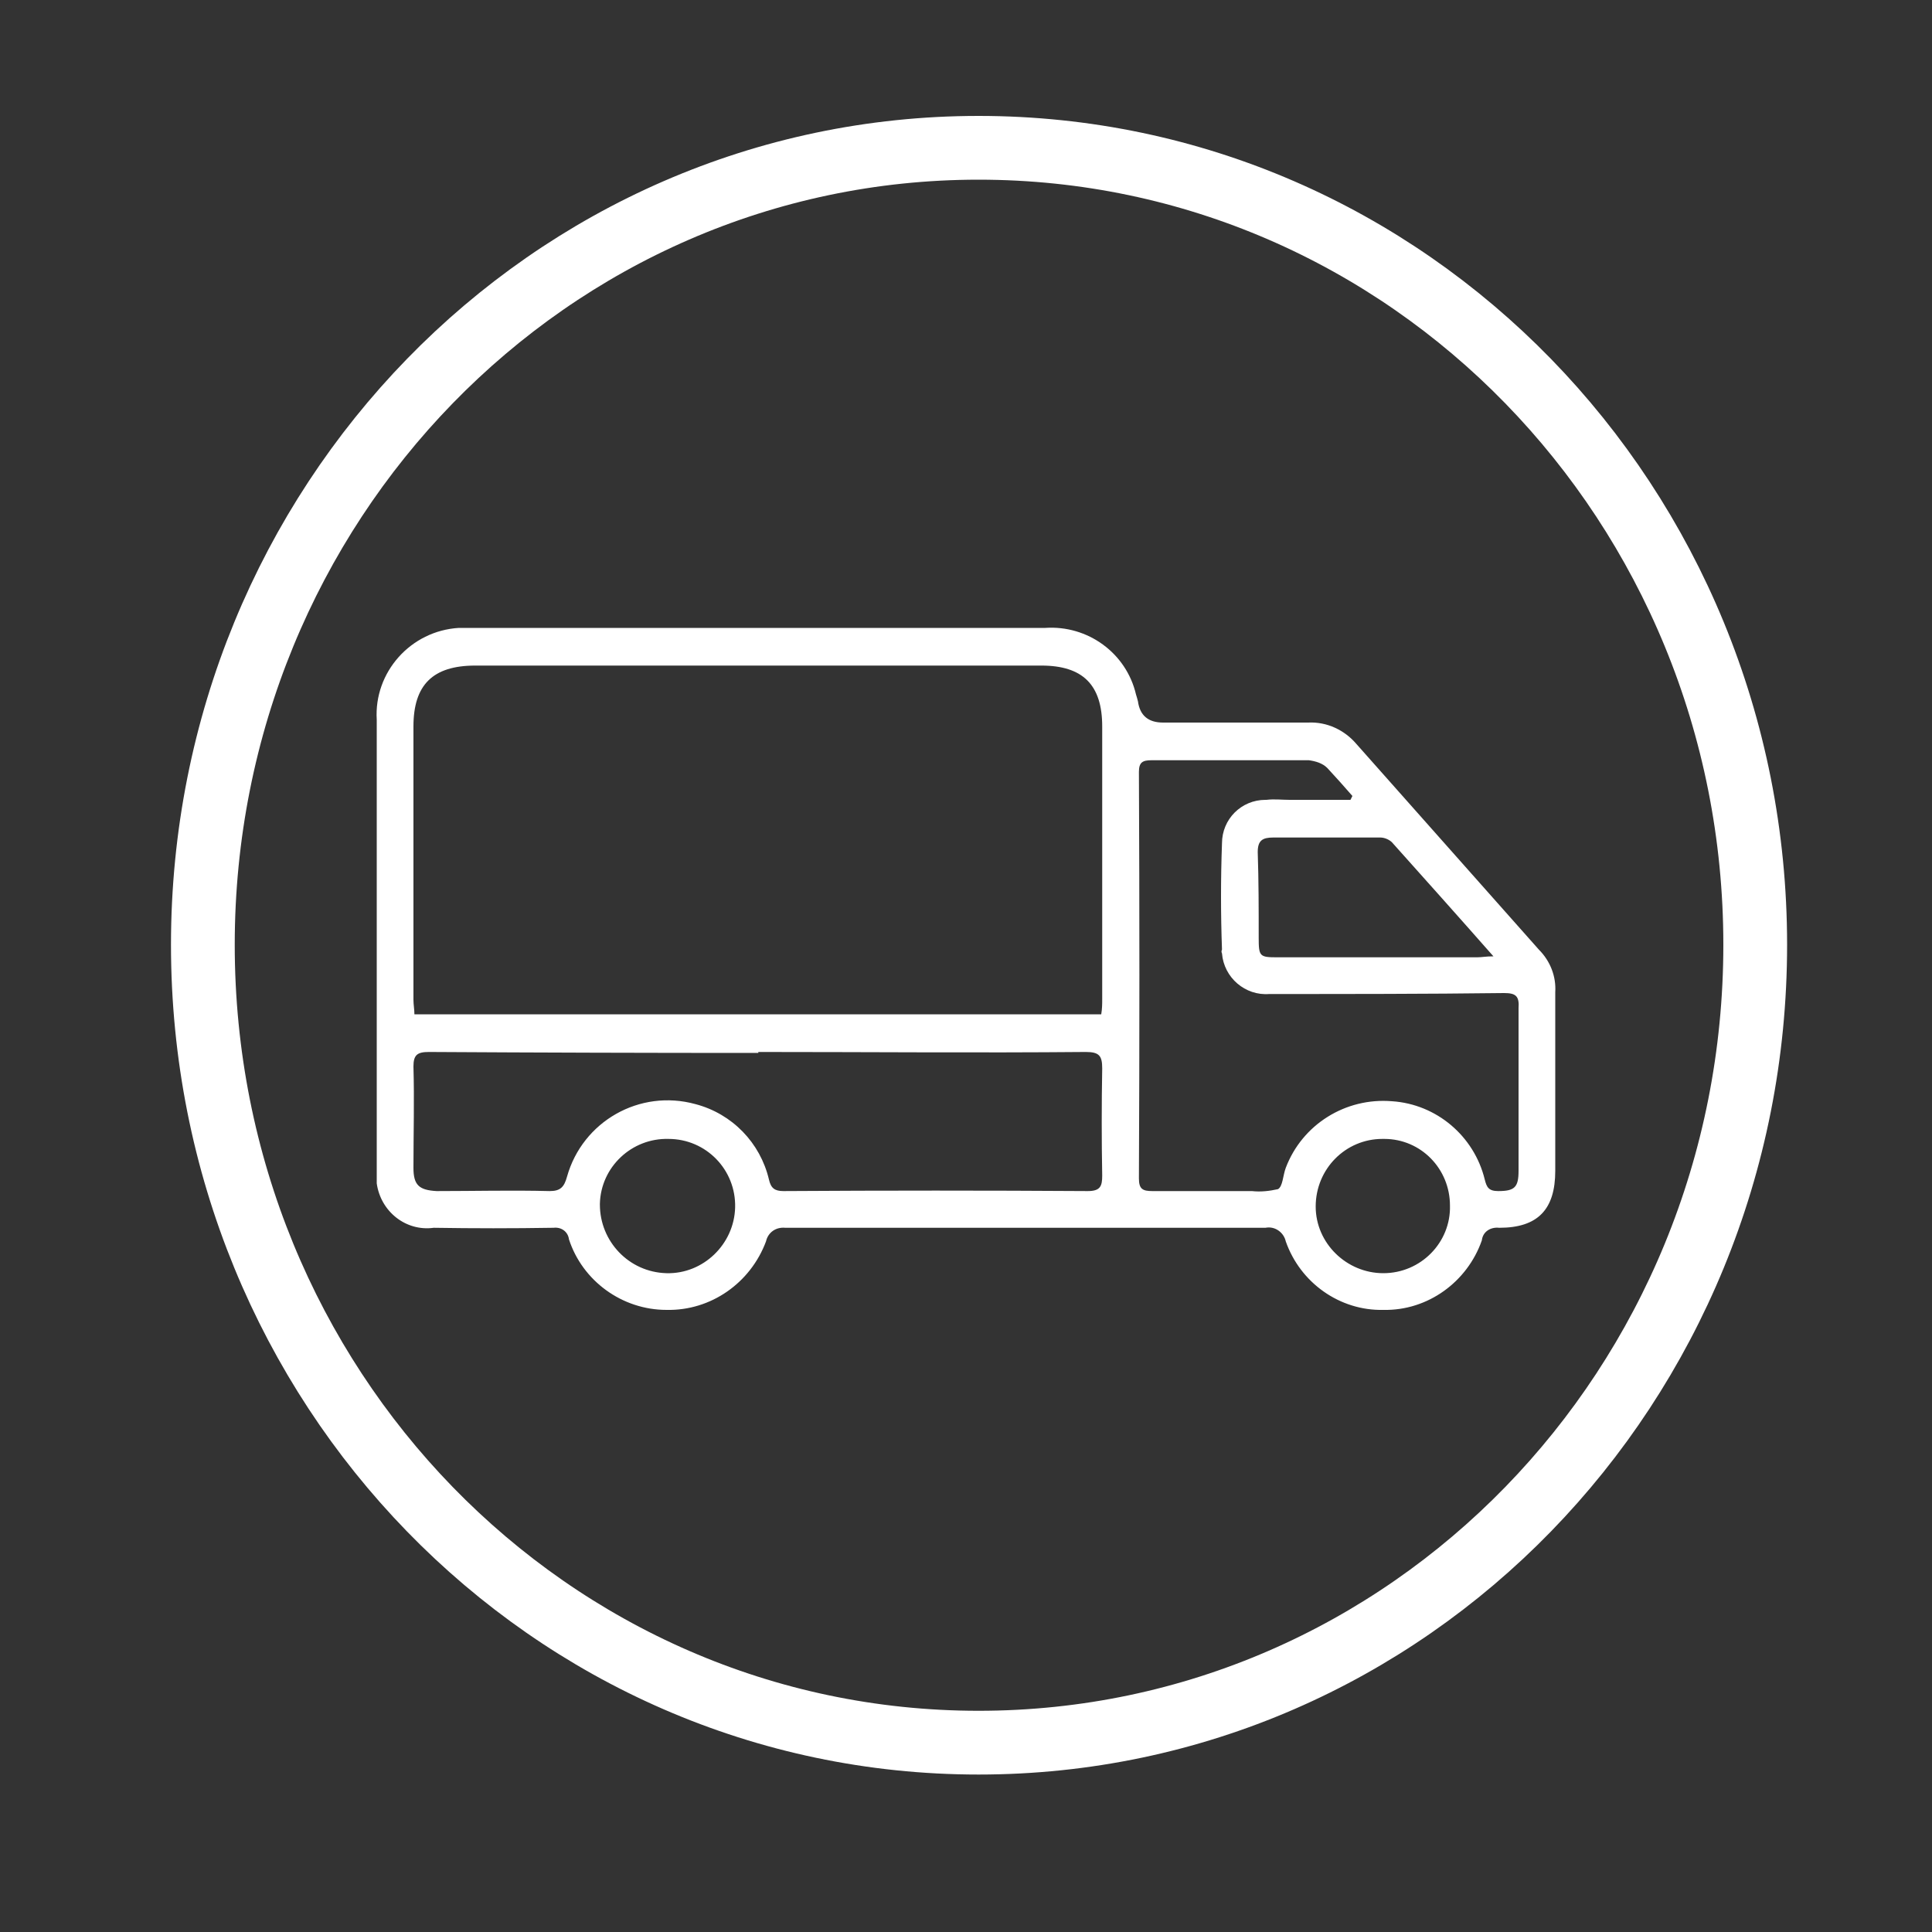 <svg version="1.2" xmlns="http://www.w3.org/2000/svg" viewBox="0 0 200 200" width="200" height="200">
	<rect x="0" y="0" width="200" height="200" fill="#333333" stroke="none"/>
	<title>Icons_1-svg</title>
	<defs>
		<clipPath clipPathUnits="userSpaceOnUse" id="cp1">
			<path d="m39 65.03h122.04v70.59h-122.04z"/>
		</clipPath>
	</defs>
	<style>
		.s0 { fill: none } 
		.s1 { fill: none;stroke: #ffffff;stroke-width: 6.6 } 
		.s2 { fill: #ffffff } 
	</style>
	<g id="Ellipse_21">
		<path id="Layer" class="s0" d="m101.3 183.7c-46.2 0-83.6-38.4-83.6-85.9 0-47.4 37.4-85.8 83.6-85.8 46.3 0 83.7 38.4 83.7 85.8 0 47.5-37.4 85.9-83.7 85.9z"/>
		<path id="Layer" class="s1" d="m101.3 180.4c-44.4 0-80.3-36.9-80.3-82.6 0-45.6 35.9-82.5 80.3-82.5 44.5 0 80.4 36.9 80.4 82.5 0 45.7-35.9 82.6-80.4 82.6z"/>
	</g>
	<g id="Group_1246">
		<g id="Clip-Path" clip-path="url(#cp1)">
			<g id="Layer">
				<g id="Group_1245">
					<path id="Path_689" fill-rule="evenodd" class="s2" d="m78.5 65q14.8 0 29.7 0c4.4-0.3 8.4 2.6 9.4 6.9q0.1 0.3 0.2 0.7 0.3 2.2 2.6 2.2c5 0 10 0 15 0 2-0.1 3.8 0.8 5 2.2q9.5 10.7 18.9 21.3c1.2 1.2 1.8 2.8 1.7 4.4 0 6.2 0 12.4 0 18.5 0 4-1.8 5.9-5.8 5.9-0.9-0.1-1.7 0.4-1.8 1.3-1.5 4.3-5.6 7.3-10.2 7.2-4.5 0.1-8.6-2.8-10.1-7.1-0.2-0.9-1.1-1.6-2.1-1.4q-24.9 0-49.7 0c-1-0.1-1.8 0.5-2 1.4-1.6 4.3-5.7 7.2-10.3 7.1-4.6 0-8.7-3-10.1-7.3-0.1-0.8-0.8-1.3-1.6-1.2h-0.1q-6.1 0.1-12.3 0c-2.9 0.4-5.5-1.7-5.9-4.6q0-0.6 0-1.1 0-23.4 0-46.9c-0.3-4.9 3.5-9.2 8.5-9.5q0.6 0 1.2 0c9.9 0 19.9 0 29.8 0m35.5 40c0.1-0.6 0.1-1.1 0.1-1.6v-28.2c0-4.3-2-6.3-6.3-6.3h-58.6c-4.4 0-6.4 2-6.4 6.3q0 14.1 0 28.3c0 0.5 0.1 1 0.1 1.5 0 0 71.1 0 71.1 0zm25.8-22.2l0.2-0.4q-1.3-1.5-2.6-2.9c-0.5-0.5-1.2-0.7-1.9-0.8-5.5 0-10.9 0-16.3 0-0.9 0-1.3 0.2-1.3 1.2q0.1 21.1 0 42.1c0 1.1 0.4 1.3 1.4 1.3 3.4 0 6.8 0 10.3 0 0.9 0.1 1.8 0 2.7-0.2 0.5-0.3 0.5-1.4 0.8-2.2 1.7-4.5 6.2-7.3 11-6.9 4.6 0.3 8.5 3.6 9.6 8.1 0.2 0.8 0.4 1.2 1.4 1.2 1.7 0 2.1-0.4 2.1-2.1 0-5.6 0-11.2 0-16.8 0.1-1.3-0.3-1.6-1.5-1.6-8.1 0.1-16.2 0.1-24.3 0.1-2.5 0.2-4.7-1.7-4.9-4.2q-0.1-0.2 0-0.4-0.2-5.5 0-11c0-2.5 2-4.5 4.5-4.5q0.1 0 0.1 0c0.8-0.1 1.6 0 2.4 0h6.3zm-61.3 26.2q-17.1 0-34.1-0.1c-1.2 0-1.6 0.3-1.6 1.5 0.1 3.5 0 7 0 10.5 0 1.8 0.6 2.3 2.4 2.4 3.9 0 7.8-0.1 11.7 0 1.1 0 1.5-0.4 1.8-1.5 1.6-5.7 7.5-9.1 13.3-7.5 3.8 1 6.7 4 7.6 7.8 0.2 0.9 0.6 1.2 1.5 1.2q15.8-0.1 31.5 0c1.3 0 1.5-0.5 1.5-1.6q-0.1-5.5 0-11.1c0-1.3-0.3-1.7-1.7-1.7-11.3 0.1-22.6 0-33.9 0zm76.1-10c-3.7-4.2-7.1-8-10.5-11.8-0.3-0.3-0.8-0.5-1.2-0.5-3.7 0-7.4 0-11.1 0-1.1 0-1.6 0.3-1.6 1.5 0.1 3 0.1 5.9 0.1 8.9 0 1.9 0.1 2 1.9 2h20.7c0.5 0 0.9-0.1 1.7-0.1zm-11.5 18.9c-3.8 0-6.9 3.1-6.9 7 0 3.8 3.2 6.9 7 6.9 3.9 0 7-3.2 6.9-7 0-3.8-3-6.9-6.8-6.9q-0.1 0-0.2 0zm-73.9 0c-3.8-0.1-7 2.9-7.1 6.7q0 0 0 0.1c0 3.8 3 7 6.9 7.1 3.8 0.1 7-3 7.1-6.8 0.1-3.9-3-7.1-6.9-7.1z"/>
				</g>
			</g>
		</g>
	</g>
</svg>